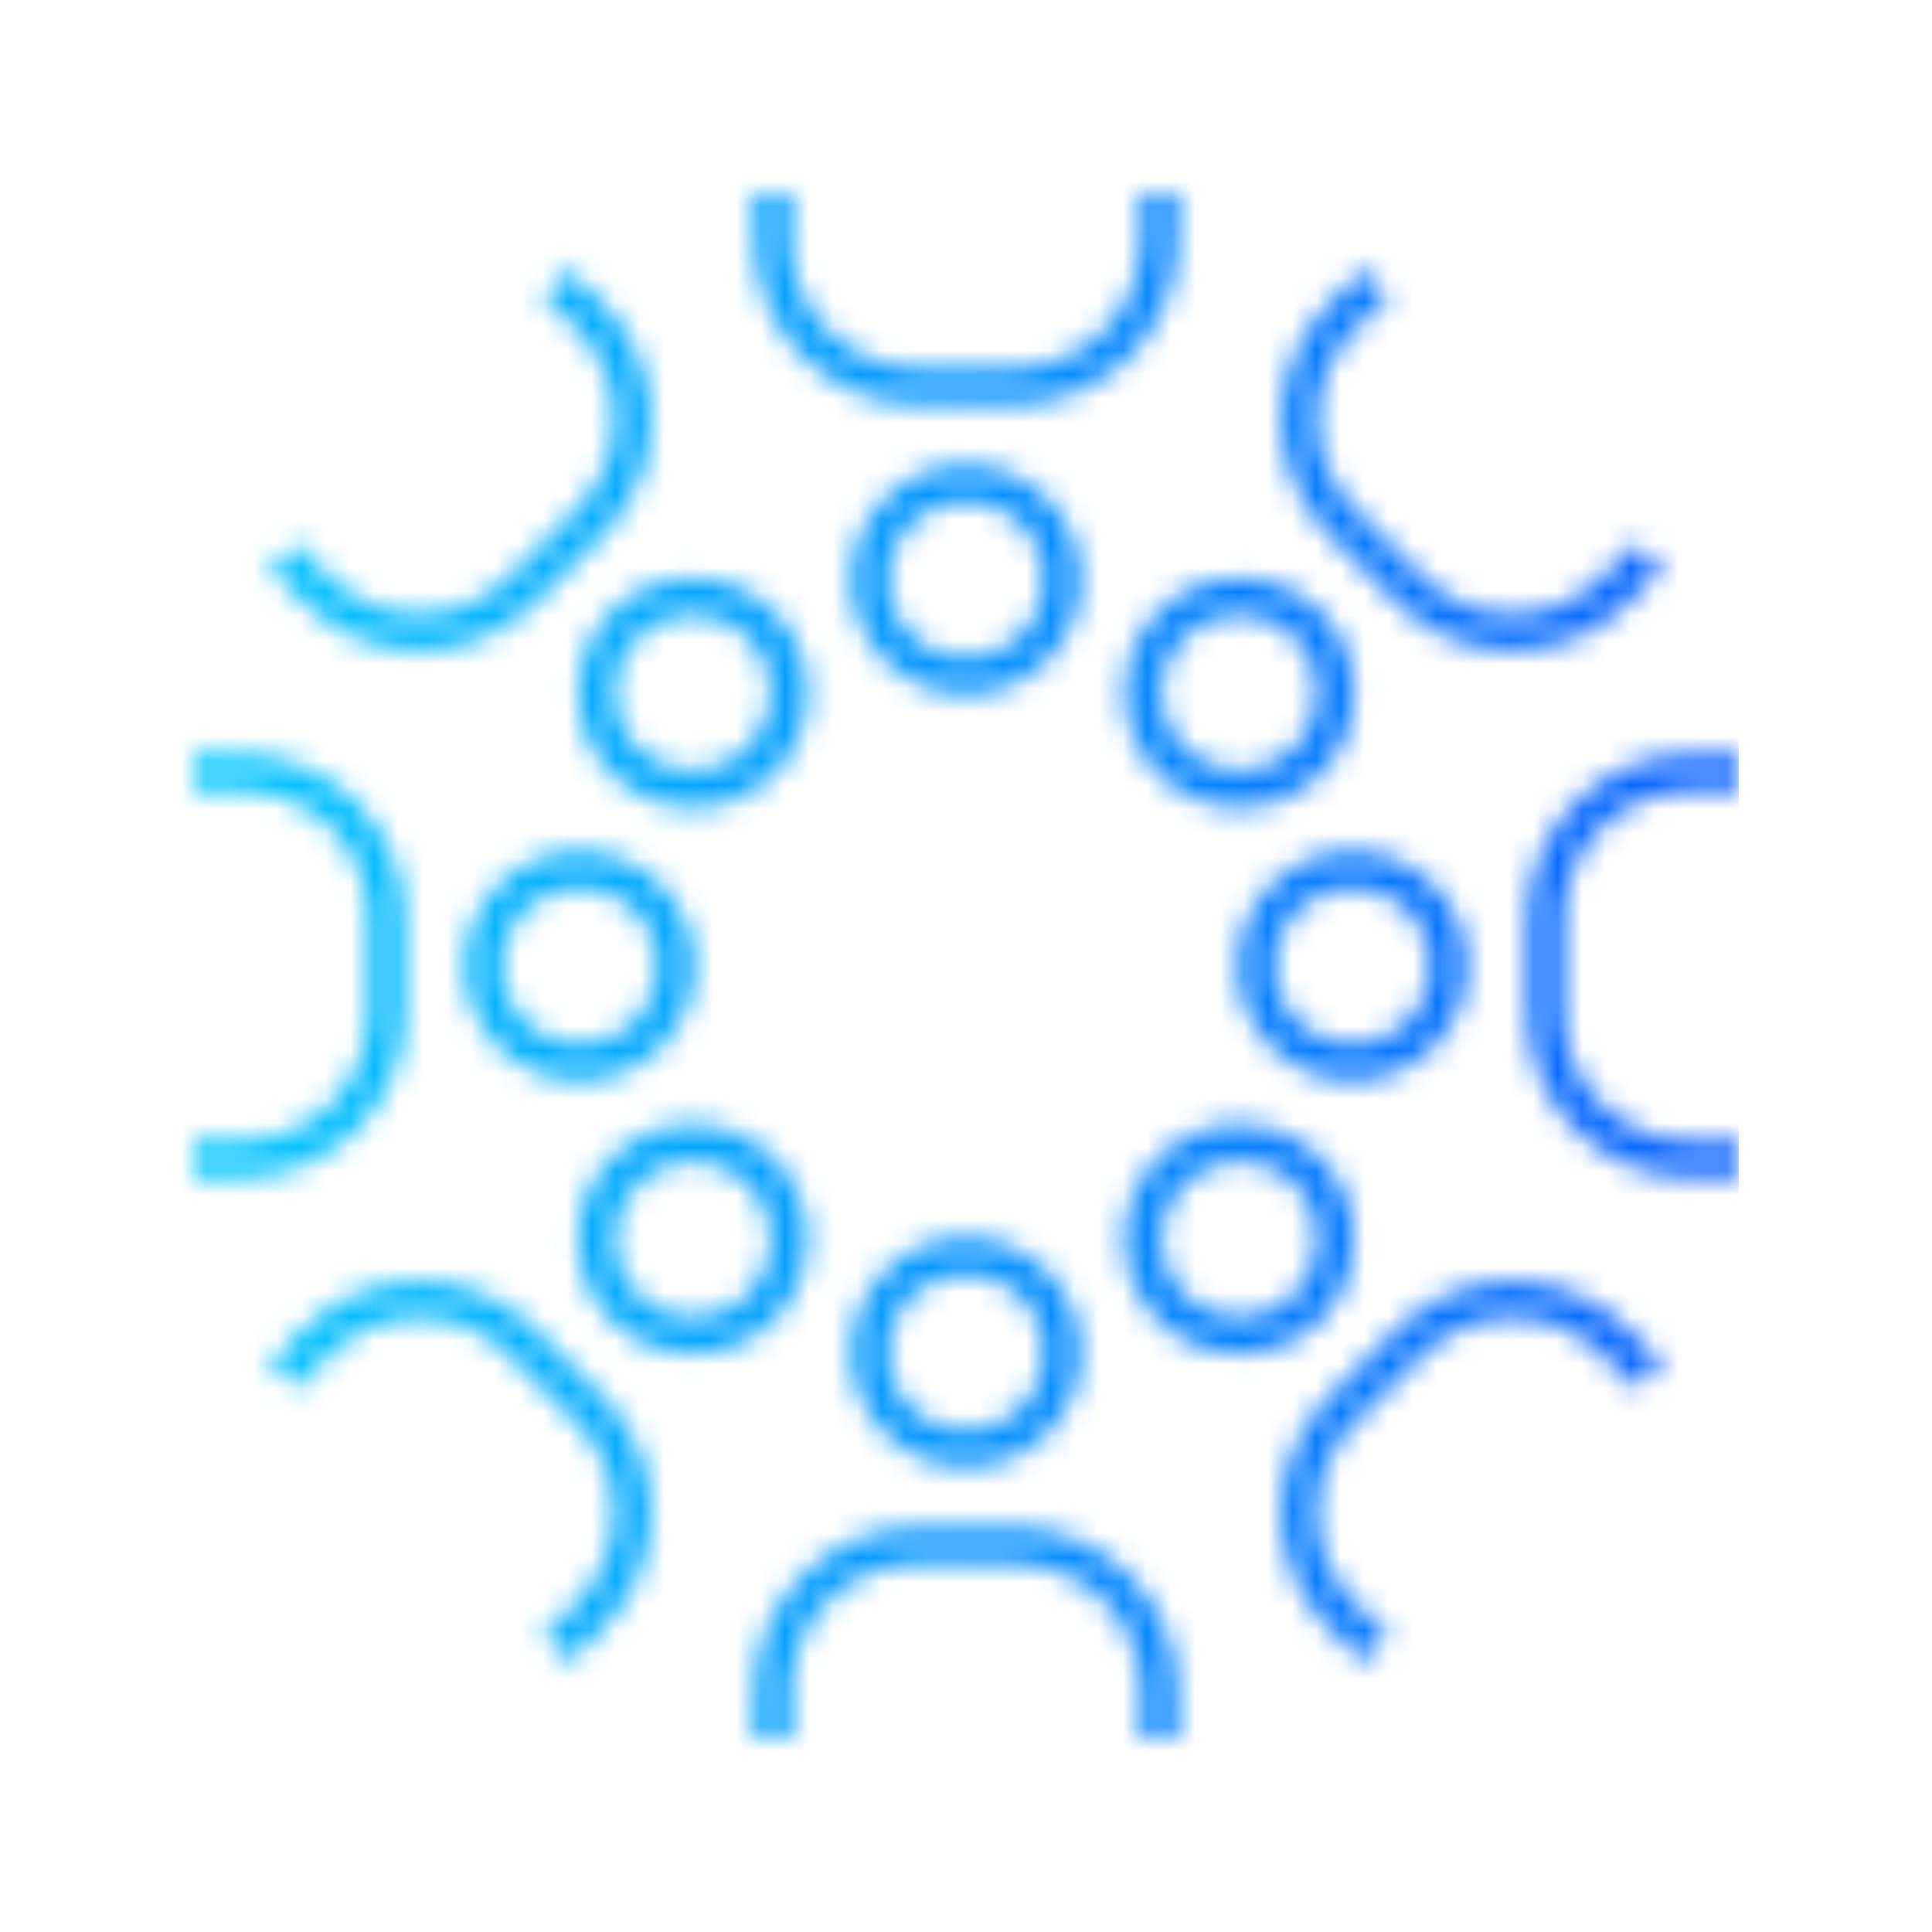 <svg width="80" height="80" viewBox="0 0 80 80" fill="none" xmlns="http://www.w3.org/2000/svg">
<rect width="80" height="80" fill="white"/>
<mask id="mask0_7930_63796" style="mask-type:alpha" maskUnits="userSpaceOnUse" x="8" y="8" width="64" height="64">
<g clip-path="url(#clip0_7930_63796)">
<path d="M24 35.25C21.38 35.25 19.25 37.38 19.25 40C19.25 42.62 21.38 44.75 24 44.75C26.62 44.75 28.75 42.62 28.75 40C28.75 37.38 26.62 35.25 24 35.25ZM24 43.25C22.21 43.25 20.75 41.79 20.75 40C20.75 38.21 22.21 36.75 24 36.75C25.79 36.75 27.25 38.21 27.25 40C27.25 41.79 25.79 43.25 24 43.25Z" fill="#07182D"/>
<path d="M51.25 40C51.25 42.62 53.38 44.75 56 44.75C58.62 44.75 60.75 42.62 60.75 40C60.75 37.38 58.62 35.25 56 35.25C53.38 35.25 51.25 37.38 51.25 40ZM56 36.75C57.79 36.75 59.25 38.21 59.25 40C59.25 41.79 57.79 43.25 56 43.25C54.21 43.25 52.75 41.79 52.75 40C52.75 38.21 54.21 36.75 56 36.75Z" fill="#07182D"/>
<path d="M40 51.25C37.38 51.25 35.25 53.38 35.25 56C35.25 58.62 37.38 60.75 40 60.75C42.62 60.75 44.75 58.62 44.75 56C44.75 53.38 42.62 51.25 40 51.25ZM40 59.25C38.21 59.25 36.75 57.79 36.75 56C36.75 54.21 38.21 52.75 40 52.75C41.79 52.75 43.25 54.21 43.25 56C43.25 57.79 41.79 59.25 40 59.25Z" fill="#07182D"/>
<path d="M40 19.25C37.38 19.25 35.25 21.38 35.25 24C35.25 26.62 37.38 28.75 40 28.75C42.62 28.75 44.75 26.62 44.75 24C44.75 21.38 42.62 19.25 40 19.25ZM40 27.25C38.21 27.25 36.75 25.79 36.75 24C36.75 22.21 38.21 20.75 40 20.75C41.79 20.75 43.25 22.21 43.25 24C43.25 25.79 41.79 27.25 40 27.25Z" fill="#07182D"/>
<path d="M54.67 54.67C56.52 52.82 56.52 49.8 54.67 47.95C52.82 46.1 49.8 46.1 47.95 47.95C47.05 48.85 46.56 50.04 46.56 51.31C46.56 52.58 47.05 53.77 47.95 54.67C48.88 55.6 50.09 56.06 51.31 56.06C52.53 56.06 53.74 55.6 54.67 54.67ZM49.02 53.61C48.41 53 48.07 52.18 48.07 51.31C48.07 50.44 48.41 49.63 49.02 49.01C49.65 48.38 50.49 48.06 51.32 48.06C52.15 48.06 52.98 48.38 53.62 49.01C54.89 50.28 54.89 52.34 53.62 53.61C52.35 54.88 50.29 54.88 49.02 53.61Z" fill="#07182D"/>
<path d="M33.44 28.69C33.44 27.42 32.95 26.23 32.05 25.33C30.2 23.48 27.18 23.48 25.33 25.33C23.48 27.18 23.48 30.2 25.33 32.05C26.26 32.98 27.47 33.44 28.69 33.44C29.91 33.44 31.12 32.98 32.05 32.05C32.95 31.15 33.44 29.96 33.44 28.69ZM30.98 30.98C29.71 32.25 27.65 32.25 26.38 30.98C25.11 29.71 25.11 27.65 26.38 26.38C27.01 25.75 27.85 25.43 28.68 25.43C29.51 25.43 30.35 25.75 30.98 26.38C31.59 26.99 31.93 27.81 31.93 28.68C31.93 29.55 31.59 30.36 30.98 30.98Z" fill="#07182D"/>
<path d="M32.04 54.67C32.94 53.77 33.43 52.58 33.43 51.31C33.43 50.04 32.94 48.85 32.04 47.95C30.19 46.1 27.17 46.1 25.32 47.95C23.47 49.8 23.47 52.82 25.32 54.67C26.25 55.6 27.46 56.06 28.68 56.06C29.9 56.06 31.11 55.6 32.04 54.67ZM26.39 49.02C27.02 48.39 27.86 48.07 28.69 48.07C29.52 48.07 30.36 48.39 30.99 49.02C31.6 49.63 31.94 50.45 31.94 51.32C31.94 52.19 31.6 53 30.99 53.62C29.72 54.89 27.66 54.89 26.39 53.62C25.12 52.35 25.12 50.29 26.39 49.02Z" fill="#07182D"/>
<path d="M47.96 25.33C47.06 26.23 46.57 27.42 46.57 28.69C46.57 29.96 47.06 31.15 47.96 32.05C48.89 32.98 50.1 33.44 51.32 33.44C52.54 33.44 53.75 32.98 54.68 32.05C56.53 30.2 56.53 27.18 54.68 25.33C52.83 23.48 49.81 23.48 47.96 25.33ZM53.61 30.98C52.34 32.25 50.28 32.25 49.01 30.98C48.4 30.37 48.06 29.55 48.06 28.68C48.06 27.81 48.4 27 49.01 26.38C49.64 25.75 50.48 25.43 51.31 25.43C52.14 25.43 52.97 25.75 53.61 26.38C54.88 27.65 54.88 29.71 53.61 30.98Z" fill="#07182D"/>
<path d="M63.25 38V42C63.25 45.72 66.28 48.75 70 48.75H72V47.25H70C67.11 47.25 64.75 44.9 64.75 42V38C64.75 35.1 67.11 32.75 70 32.75H72V31.25H70C66.28 31.25 63.25 34.28 63.25 38Z" fill="#07182D"/>
<path d="M16.75 42V38C16.75 34.28 13.72 31.25 10 31.25H8V32.75H10C12.9 32.75 15.25 35.1 15.25 38V42C15.25 44.9 12.9 47.25 10 47.25H8V48.75H10C13.72 48.75 16.75 45.72 16.75 42Z" fill="#07182D"/>
<path d="M48.75 72V70C48.75 66.28 45.72 63.25 42 63.25H38C34.28 63.25 31.25 66.28 31.25 70V72H32.75V70C32.75 67.1 35.11 64.75 38 64.75H42C44.89 64.75 47.25 67.1 47.25 70V72H48.75Z" fill="#07182D"/>
<path d="M48.75 10V8H47.25V10C47.25 12.9 44.89 15.25 42 15.25H38C35.11 15.25 32.75 12.9 32.75 10V8H31.25V10C31.25 13.72 34.28 16.75 38 16.75H42C45.72 16.75 48.75 13.72 48.75 10Z" fill="#07182D"/>
<path d="M12.25 22.5L11.19 23.56L12.6 24.97C13.92 26.29 15.64 26.94 17.37 26.94C19.1 26.94 20.83 26.28 22.14 24.97L24.97 22.14C26.25 20.87 26.95 19.17 26.95 17.37C26.95 15.57 26.25 13.87 24.97 12.6L23.56 11.19L22.5 12.25L23.91 13.66C24.9 14.65 25.45 15.97 25.45 17.37C25.45 18.77 24.9 20.09 23.91 21.08L21.08 23.91C19.03 25.96 15.7 25.96 13.66 23.91L12.25 22.5Z" fill="#07182D"/>
<path d="M58.92 56.09C60.97 54.04 64.3 54.04 66.34 56.09L67.75 57.5L68.81 56.44L67.4 55.03C64.77 52.4 60.48 52.4 57.85 55.03L55.02 57.86C53.74 59.13 53.04 60.83 53.04 62.63C53.04 64.43 53.74 66.13 55.02 67.4L56.43 68.81L57.49 67.75L56.08 66.34C55.09 65.35 54.54 64.03 54.54 62.63C54.54 61.23 55.09 59.91 56.08 58.92L58.91 56.09H58.92Z" fill="#07182D"/>
<path d="M22.5 67.75L23.56 68.81L24.97 67.4C26.25 66.13 26.95 64.43 26.95 62.63C26.95 60.83 26.25 59.13 24.97 57.86L22.14 55.03C19.51 52.4 15.23 52.4 12.59 55.03L11.18 56.44L12.24 57.5L13.65 56.09C15.7 54.04 19.03 54.04 21.07 56.09L23.9 58.92C24.89 59.91 25.44 61.23 25.44 62.63C25.44 64.03 24.89 65.35 23.9 66.34L22.49 67.75H22.5Z" fill="#07182D"/>
<path d="M68.81 23.56L67.75 22.5L66.34 23.91C65.35 24.9 64.03 25.45 62.63 25.45C61.23 25.45 59.91 24.9 58.92 23.91L56.09 21.08C55.1 20.09 54.55 18.77 54.55 17.37C54.55 15.97 55.1 14.65 56.09 13.66L57.5 12.25L56.44 11.19L55.03 12.6C53.75 13.87 53.05 15.57 53.05 17.37C53.05 19.17 53.75 20.87 55.03 22.14L57.86 24.97C59.18 26.29 60.9 26.94 62.63 26.94C64.36 26.94 66.09 26.28 67.4 24.97L68.81 23.56Z" fill="#07182D"/>
</g>
</mask>
<g mask="url(#mask0_7930_63796)">
<rect x="72" y="100" width="65" height="119" rx="20" transform="rotate(-180 72 100)" fill="url(#paint0_linear_7930_63796)"/>
</g>
<defs>
<linearGradient id="paint0_linear_7930_63796" x1="72" y1="159.5" x2="137" y2="159.5" gradientUnits="userSpaceOnUse">
<stop stop-color="#0A60FF"/>
<stop offset="1" stop-color="#02C8FF"/>
</linearGradient>
<clipPath id="clip0_7930_63796">
<rect width="64" height="64" fill="white" transform="translate(8 8)"/>
</clipPath>
</defs>
</svg>
